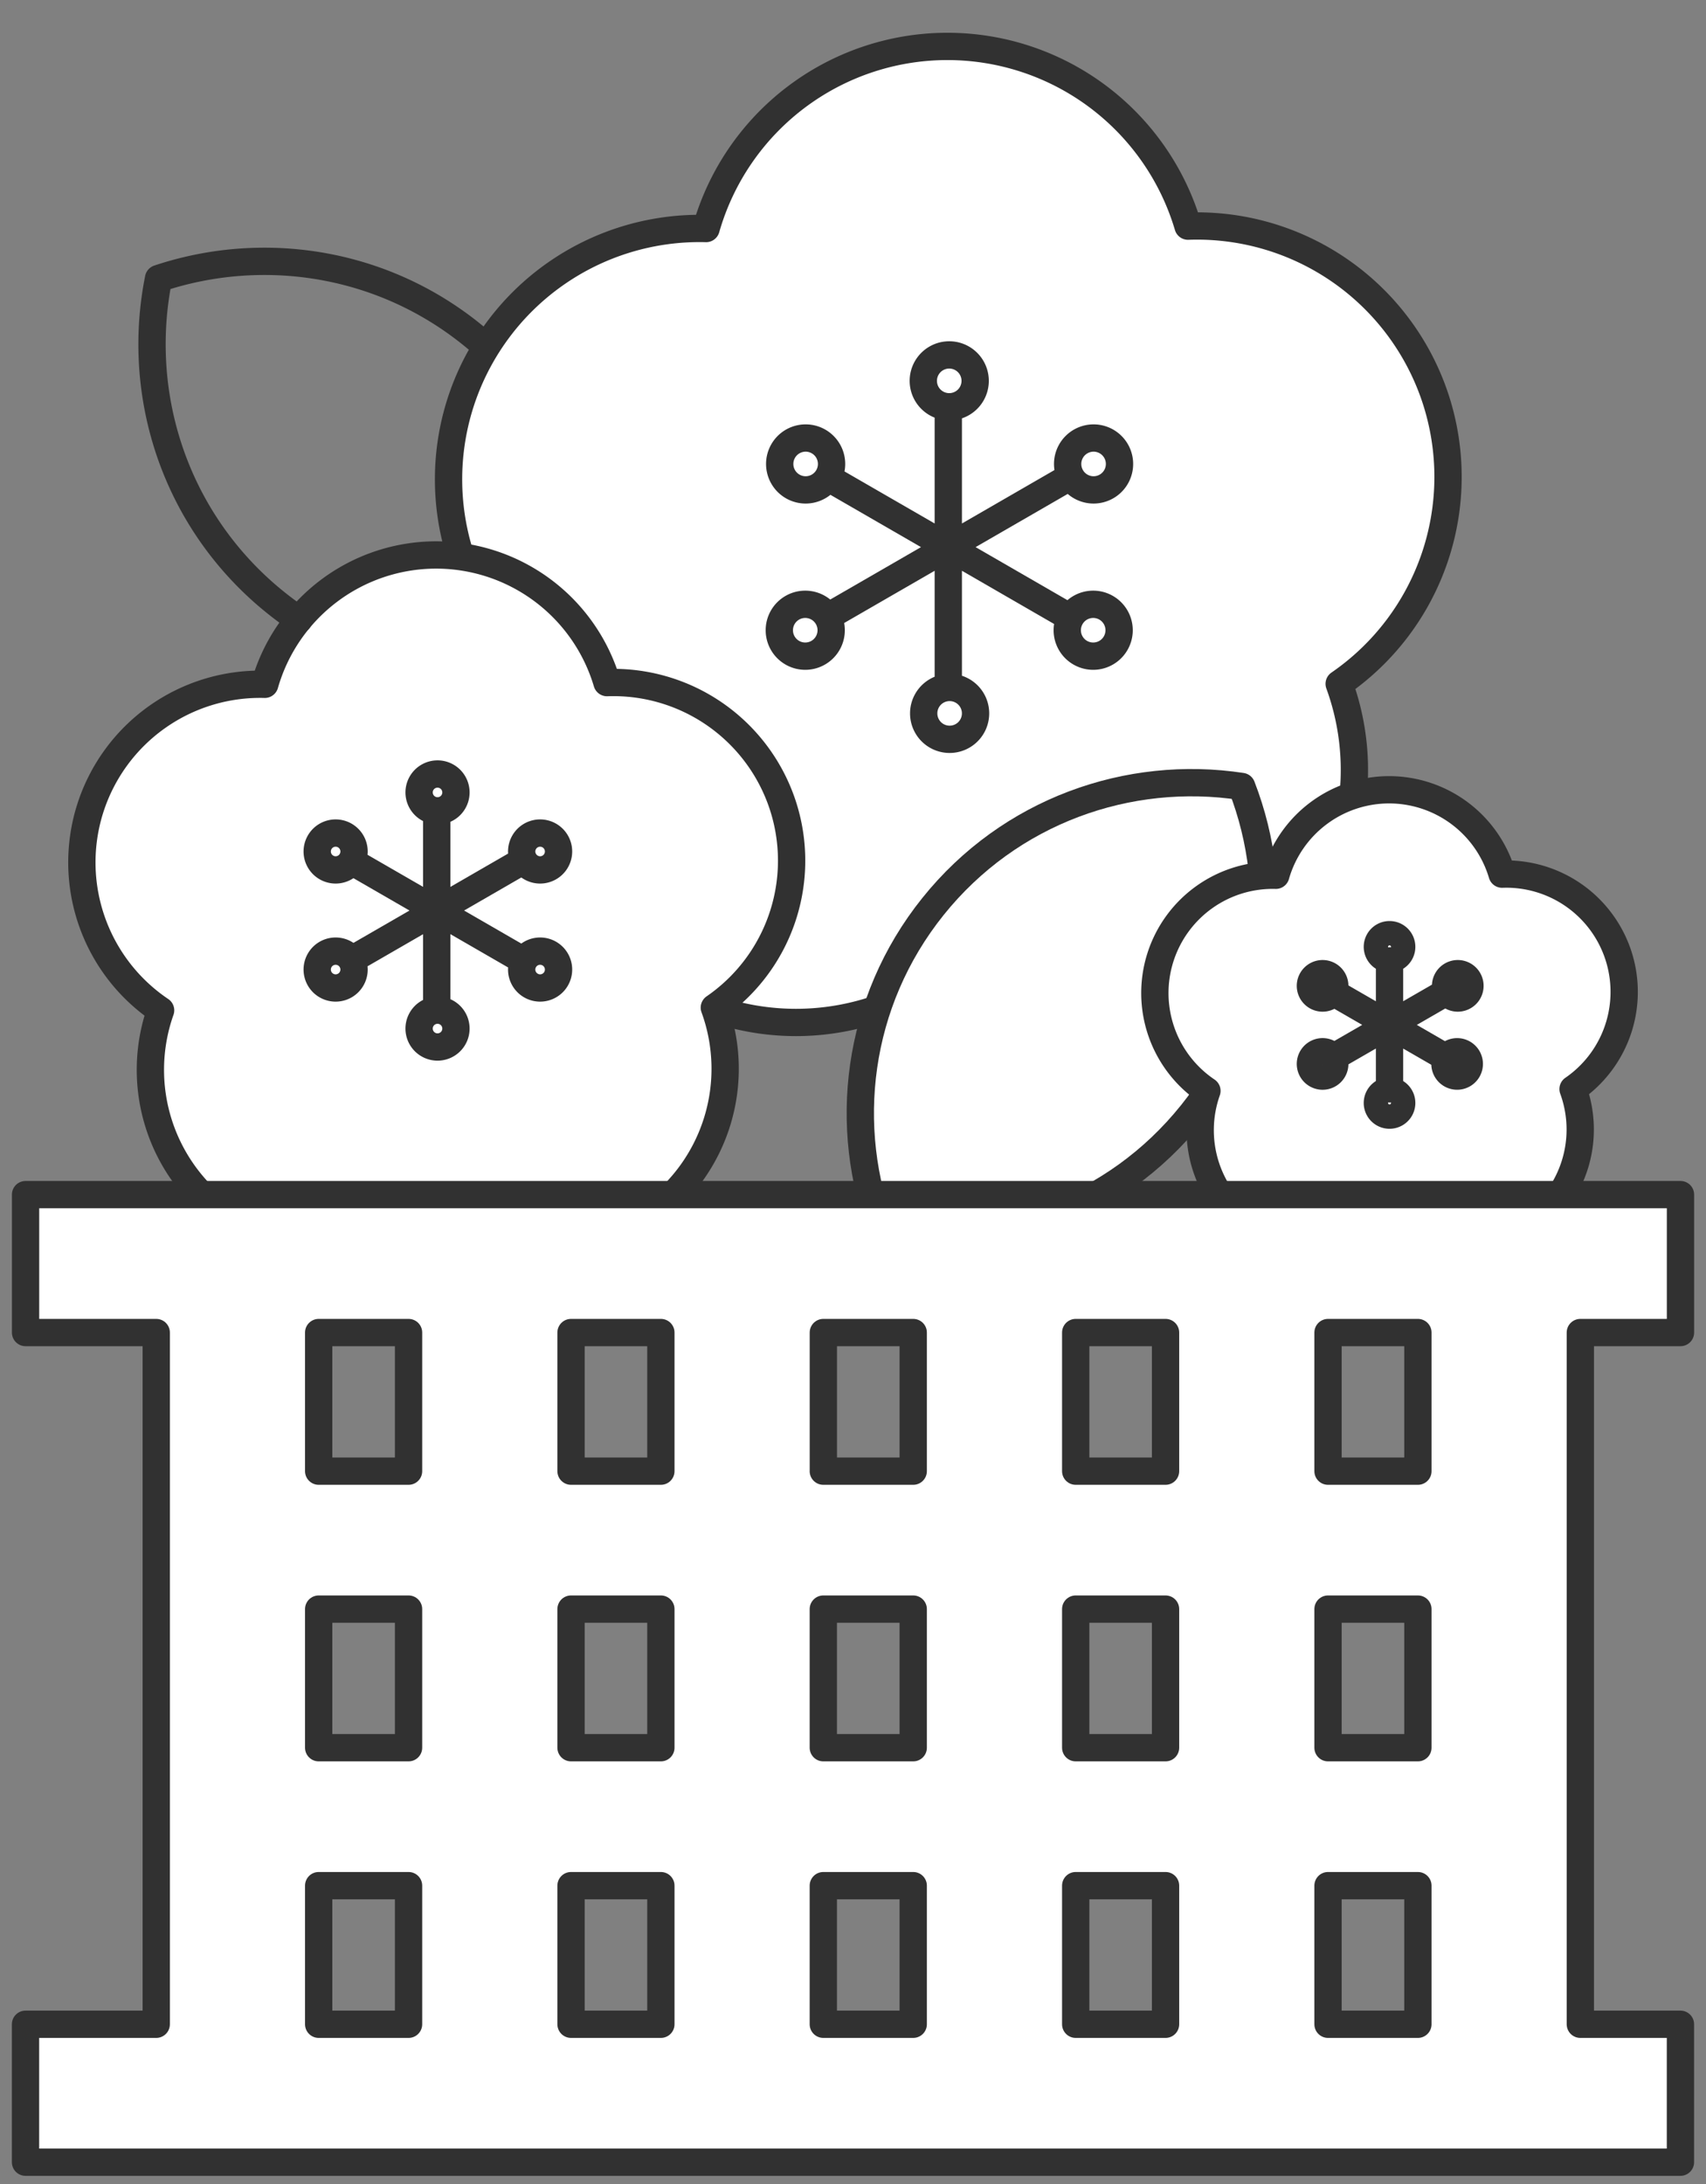 <svg width="50" height="64" fill="none" xmlns="http://www.w3.org/2000/svg"><rect width="100%" height="100%" fill="#808080" stroke="none"/><path d="M36.694 28.493a7.359 7.359 0 0 0 2.555-8.454 7.359 7.359 0 0 0 2.82-8.37 7.359 7.359 0 0 0-7.25-5.042 7.359 7.359 0 0 0-7.088-5.267 7.359 7.359 0 0 0-7.037 5.337 7.359 7.359 0 0 0-7.2 5.114 7.359 7.359 0 0 0 2.901 8.34 7.359 7.359 0 0 0 2.64 8.429 7.359 7.359 0 0 0 8.828-.181 7.359 7.359 0 0 0 8.83.094Z" fill="#fff" stroke="#313131" stroke-width=".8" stroke-linecap="round" stroke-linejoin="round"/><path d="M27.793 12.041v7.983m0-8.104a.76.76 0 1 0 0-1.519.76.76 0 0 0 0 1.519Zm0 9.744a.76.76 0 1 0 0-1.518.76.76 0 0 0 0 1.518Zm-3.457-7.627 6.914 3.992m-7.677-3.674a.76.76 0 1 0 0-1.518.76.76 0 0 0 0 1.518Zm8.439 4.873a.76.76 0 1 0 0-1.519.76.76 0 0 0 0 1.519Zm-7.676-1.199 6.914-3.992m-7.677 5.191a.76.76 0 1 0 0-1.519.76.76 0 0 0 0 1.519Zm8.439-4.873a.76.76 0 1 0 0-1.518.76.76 0 0 0 0 1.518Z" stroke="#313131" stroke-width=".8" stroke-linecap="round" stroke-linejoin="round"/><path d="M19.122 35.53a5.226 5.226 0 0 0 1.814-6.003 5.226 5.226 0 0 0 2.002-5.943 5.226 5.226 0 0 0-5.148-3.581 5.226 5.226 0 0 0-5.033-3.74 5.226 5.226 0 0 0-4.997 3.79 5.226 5.226 0 0 0-5.113 3.63 5.226 5.226 0 0 0 2.06 5.924 5.226 5.226 0 0 0 1.874 5.985 5.226 5.226 0 0 0 6.27-.129 5.226 5.226 0 0 0 6.27.067Z" fill="#fff" stroke="#313131" stroke-width=".8" stroke-linecap="round" stroke-linejoin="round"/><path d="M12.8 23.848v5.669m0-5.756a.54.54 0 1 0 0-1.079.54.54 0 0 0 0 1.079Zm0 6.92a.54.54 0 1 0 0-1.079.54.54 0 0 0 0 1.079Zm-2.454-5.416 4.91 2.834m-5.452-2.608a.54.54 0 1 0 0-1.078.54.54 0 0 0 0 1.078Zm5.993 3.46a.54.54 0 1 0 0-1.078.54.54 0 0 0 0 1.078Zm-5.451-.851 4.91-2.835m-5.452 3.686a.54.54 0 1 0 0-1.078.54.54 0 0 0 0 1.078Zm5.993-3.46a.54.54 0 1 0 0-1.078.54.54 0 0 0 0 1.078Zm-1.635-15.407C11.468 7.705 7.827 7.1 4.647 8.162c-.66 3.287.392 6.825 3.085 9.204.33.29.672.554 1.027.792" stroke="#313131" stroke-width=".8" stroke-linecap="round" stroke-linejoin="round"/><path d="M34.922 32.642c2.25-2.804 2.682-6.47 1.47-9.595-3.314-.505-6.798.713-9.047 3.516-2.249 2.803-2.681 6.469-1.47 9.595 3.314.504 6.799-.713 9.047-3.517Z" fill="#fff" stroke="#313131" stroke-width=".8" stroke-linecap="round" stroke-linejoin="round"/><path d="M44.904 35.883a3.455 3.455 0 0 0 1.2-3.969 3.455 3.455 0 0 0 1.324-3.93 3.455 3.455 0 0 0-3.404-2.368 3.455 3.455 0 0 0-3.328-2.472 3.455 3.455 0 0 0-3.304 2.505 3.455 3.455 0 0 0-3.381 2.401 3.455 3.455 0 0 0 1.362 3.917 3.455 3.455 0 0 0 1.24 3.957 3.455 3.455 0 0 0 4.145-.085 3.455 3.455 0 0 0 4.146.044Z" fill="#fff" stroke="#313131" stroke-width=".8" stroke-linecap="round" stroke-linejoin="round"/><path d="M40.725 28.16v3.748m0-3.805a.356.356 0 1 0 0-.713.356.356 0 0 0 0 .713Zm0 4.575a.356.356 0 1 0 0-.713.356.356 0 0 0 0 .713Zm-1.624-3.581 3.247 1.874m-3.604-1.725a.357.357 0 1 0 0-.713.357.357 0 0 0 0 .713Zm3.962 2.288a.356.356 0 1 0 0-.713.356.356 0 0 0 0 .713Zm-3.605-.564 3.247-1.873m-3.604 2.437a.357.357 0 1 0 0-.713.357.357 0 0 0 0 .713Zm3.962-2.288a.357.357 0 1 0 0-.713.357.357 0 0 0 0 .713Z" stroke="#313131" stroke-width=".8" stroke-linecap="round" stroke-linejoin="round"/><path d="M49.252 39.049v-4.042H.749v4.042h3.83v20.27H.748v4.042h48.503v-4.042h-2.934v-20.27h2.934Zm-7.696 12.166h-2.634v-4.062h2.634v4.062Zm-7.396 0h-2.633v-4.062h2.633v4.062ZM9.34 47.153h2.634v4.062H9.34v-4.062Zm7.396 0h2.633v4.062h-2.633v-4.062Zm7.395-4.042v-4.062h2.634v4.062H24.13Zm2.634 4.042v4.062H24.13v-4.062h2.634Zm-7.396-4.042h-2.633v-4.062h2.633v4.062Zm0 12.146v4.062h-2.633v-4.062h2.633Zm4.762 0h2.634v4.062H24.13v-4.062Zm7.396 0h2.633v4.062h-2.633v-4.062Zm0-12.146v-4.062h2.633v4.062h-2.633Zm-19.553-4.062v4.062H9.34v-4.062h2.634ZM9.34 55.257h2.634v4.062H9.34v-4.062Zm29.582 4.062v-4.062h2.634v4.062h-2.634Zm2.634-16.208h-2.634v-4.062h2.634v4.062Z" fill="#fff" stroke="#313131" stroke-width=".8" stroke-linecap="round" stroke-linejoin="round"/></svg>